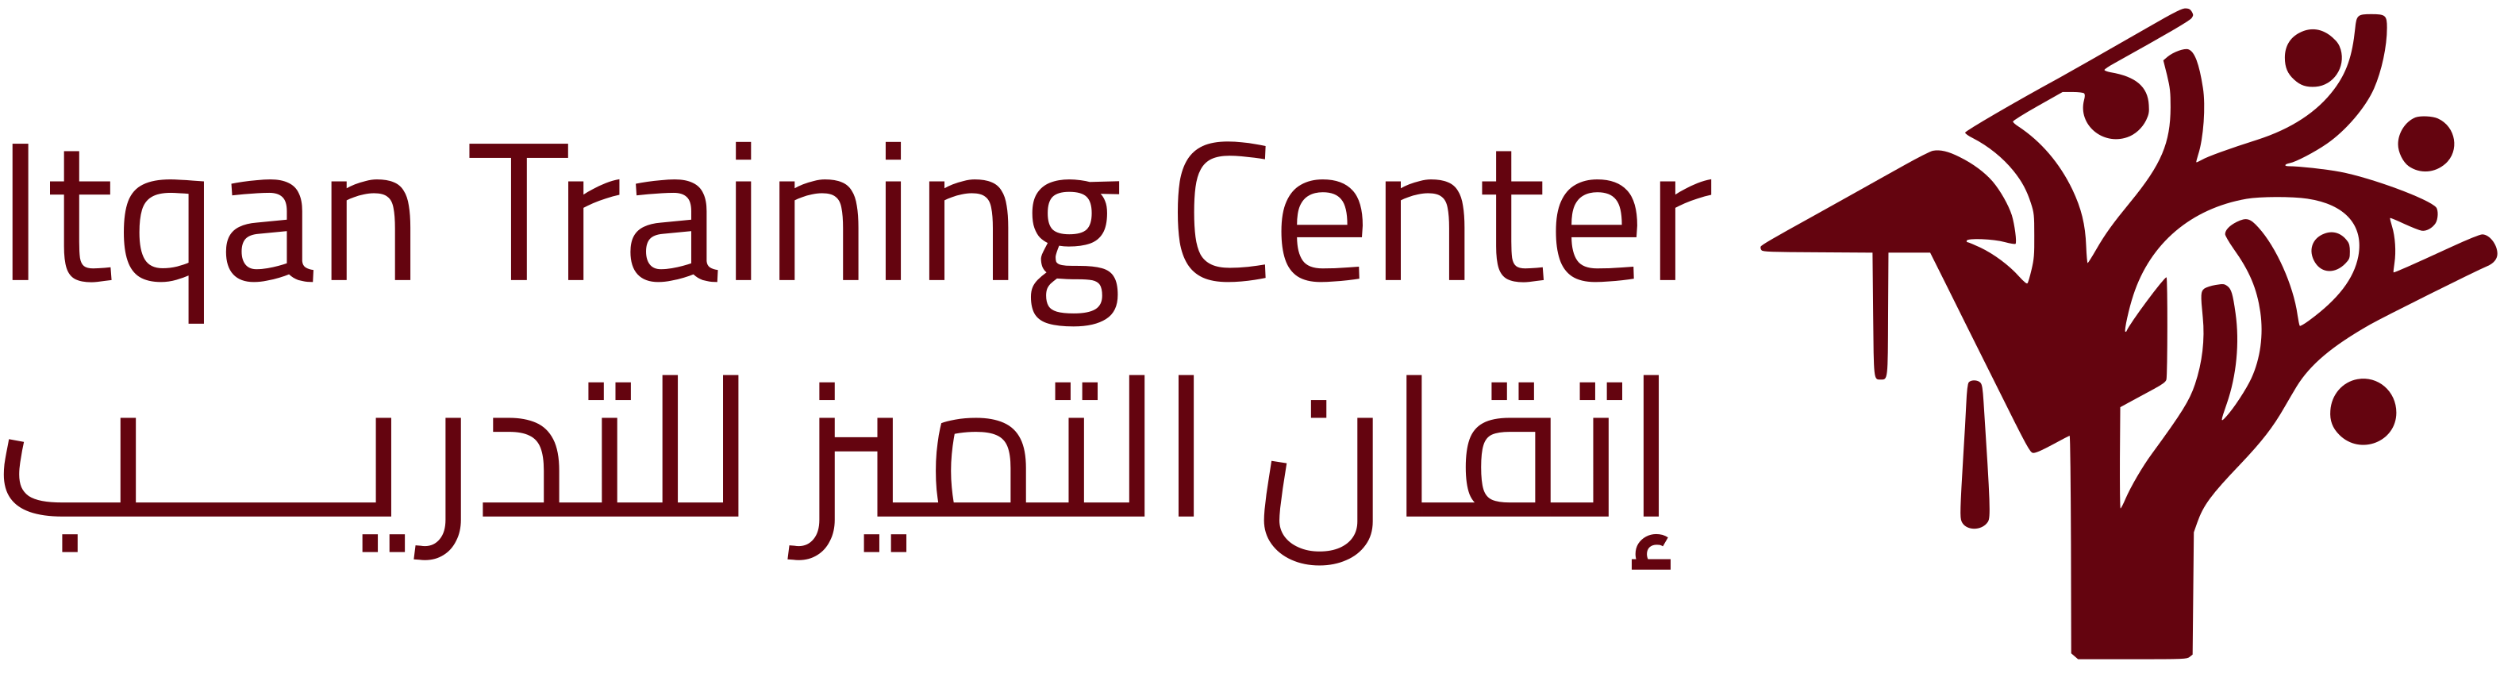 <svg width="3150" height="850" xmlns="http://www.w3.org/2000/svg"><defs><mask id="overlay_mask">
  <defs id="defs13"/>
  <sodipodi:namedview id="namedview13" pagecolor="#ffffff" bordercolor="#000000" borderopacity="0.25" xmlns:inkscape="http://www.inkscape.org/namespaces/inkscape" inkscape:showpageshadow="2" inkscape:pageopacity="0.0" inkscape:pagecheckerboard="0" inkscape:deskcolor="#d1d1d1" xmlns:sodipodi="http://sodipodi.sourceforge.net/DTD/sodipodi-0.dtd"/>
  <g fill="white" id="g13">
    <g transform="translate(2.2737367544323206e-13, 10.526) scale(16.579)" id="g12">
      <g transform="translate(133.8, 0) scale(0.14 0.14) rotate(0)" fill="#ffffff" id="g9">
        <svg width="400" height="354" viewBox="0 0 400 354" version="1.1" id="svg8">
          <defs id="defs1"/>
          <g id="g8">
            <g id="g7">
              <g id="g1">
                <path style="stroke: none; stroke-width: 1; stroke-dasharray: none; stroke-linecap: butt; stroke-dashoffset: 0; stroke-linejoin: miter; stroke-miterlimit: 4;  fill-rule: nonzero; opacity: 1" d="M 209.925,10.526 C 187.223,23.575 167.25,34.893 162.323,37.622 C 138.223,50.738 111.06,66.583 111.06,67.448 C 111.06,67.981 112.924,69.312 115.254,70.444 C 123.576,74.705 131.565,81.096 137.357,88.287 C 141.951,94.012 144.481,98.739 146.744,105.663 C 148.475,110.989 148.608,112.121 148.608,123.306 C 148.675,133.692 148.475,136.155 147.077,141.947 C 146.212,145.609 145.28,148.871 144.88,149.27 C 144.481,149.67 142.883,148.338 140.286,145.476 C 134.96,139.484 126.705,133.359 119.315,129.83 C 115.986,128.299 112.857,126.967 112.458,126.967 C 111.992,126.967 111.725,126.568 111.925,126.102 C 112.391,124.637 126.439,125.17 132.63,126.901 C 135.56,127.7 138.156,128.099 138.422,127.833 C 139.221,127.034 137.956,117.314 136.425,112.321 C 134.694,106.861 130.167,98.872 126.039,94.012 C 121.778,89.086 115.387,84.292 108.064,80.697 C 101.872,77.568 97.478,76.569 93.55,77.302 C 92.352,77.501 85.494,80.963 78.371,84.958 C 71.247,88.886 59.33,95.61 51.807,99.804 C 44.284,103.999 33.698,109.924 28.172,112.986 C 6.468,124.97 0.41,128.499 0.077,129.364 C -0.123,129.897 0.077,130.762 0.543,131.295 C 1.209,132.16 5.803,132.293 31.102,132.427 L 60.795,132.626 L 61.127,165.981 C 61.46,202.065 61.394,201.533 65.122,201.533 C 69.183,201.533 69.117,202.398 69.25,165.848 L 69.449,132.626 L 80.767,132.626 L 92.085,132.626 L 100.74,149.936 C 105.467,159.457 117.584,183.89 127.77,204.196 C 144.814,238.482 146.278,241.145 147.943,241.345 C 149.208,241.478 152.47,240.08 158.528,236.818 C 163.322,234.222 167.516,232.025 167.782,231.958 C 168.115,231.891 168.382,258.455 168.515,290.944 L 168.648,350.131 L 170.512,351.728 L 172.376,353.326 L 201.869,353.326 C 229.965,353.326 231.496,353.26 232.96,352.061 L 234.558,350.796 L 234.891,317.575 L 235.224,284.42 L 237.088,279.094 C 240.417,269.707 244.611,264.048 260.323,247.603 C 272.107,235.22 278.232,227.364 284.424,216.512 C 286.954,212.118 289.95,207.058 291.081,205.194 C 298.471,193.277 310.189,183.424 330.894,171.64 C 338.151,167.512 388.216,142.546 394.474,139.95 C 398.003,138.485 400.0,136.022 400.0,133.226 C 400.0,128.232 395.739,122.707 391.811,122.707 C 390.48,122.707 383.955,125.37 374.701,129.63 C 352.864,139.683 343.876,143.611 343.61,143.345 C 343.477,143.212 343.743,140.882 344.143,138.219 C 345.075,132.027 344.542,123.905 342.811,118.312 C 342.079,115.982 341.613,113.918 341.746,113.785 C 341.879,113.652 345.341,115.05 349.402,116.981 C 353.53,118.845 357.791,120.576 358.923,120.709 C 361.386,121.109 364.715,119.311 366.446,116.648 C 367.844,114.451 368.043,109.591 366.779,108.06 C 363.05,103.599 331.626,91.948 314.649,88.753 C 306.927,87.288 292.413,85.69 286.754,85.69 C 284.024,85.69 284.357,84.625 287.22,84.026 C 290.416,83.493 300.868,78.034 307.326,73.573 C 317.712,66.45 328.497,53.8 333.024,43.547 C 337.219,33.961 340.081,20.645 340.081,10.526 C 340.081,3.802 339.283,3.136 331.56,3.136 C 324.103,3.136 323.504,3.668 322.772,10.925 C 321.24,25.971 318.111,34.959 311.254,44.08 C 302.133,56.264 288.019,65.451 269.511,71.376 C 254.598,76.103 242.481,80.497 239.685,82.162 C 238.087,83.027 236.689,83.693 236.556,83.56 C 236.422,83.427 236.888,81.629 237.554,79.499 C 240.484,70.644 241.749,52.935 240.151,43.081 C 238.087,29.833 235.624,23.375 232.228,22.243 C 230.098,21.511 224.106,23.641 220.91,26.304 L 218.647,28.235 L 220.644,36.158 C 222.308,43.148 222.575,45.212 222.575,53.734 C 222.508,73.107 217.581,84.625 200.871,104.997 C 191.084,116.914 187.023,122.573 182.229,130.895 C 179.899,134.957 177.769,138.285 177.569,138.285 C 177.369,138.285 176.97,134.158 176.77,129.098 C 176.304,117.181 174.174,108.659 169.314,98.406 C 162.39,84.026 152.27,72.175 139.887,64.053 C 138.289,63.054 137.024,61.856 137.024,61.456 C 137.024,60.99 143.083,57.196 150.539,53.001 L 163.988,45.412 L 169.447,45.412 C 172.509,45.412 175.239,45.744 175.638,46.144 C 176.171,46.677 176.171,47.742 175.572,50.005 C 172.31,63.121 185.691,74.572 199.073,69.978 C 203.268,68.58 207.195,65.052 209.326,60.724 C 210.791,57.595 211.057,56.397 210.791,52.469 C 210.258,42.549 203.8,37.023 189.952,34.693 C 188.155,34.36 186.623,33.761 186.69,33.428 C 186.69,33.028 189.087,31.431 192.016,29.833 C 221.776,13.255 233.227,6.598 234.092,5.2 C 235.024,3.802 235.024,3.469 234.159,1.871 C 233.426,0.606 232.561,0.073 230.897,0.007 C 228.966,-0.126 225.304,1.671 209.925,10.526 M 296.874,103.333 C 317.512,106.395 327.632,117.913 324.503,134.557 C 322.172,146.674 313.651,157.792 297.872,169.376 C 295.276,171.307 292.946,172.639 292.746,172.372 C 292.48,172.106 291.947,169.376 291.481,166.314 C 289.284,150.469 279.897,129.497 270.31,118.978 C 265.782,113.918 263.719,113.386 258.526,115.916 C 254.531,117.913 252.201,120.376 252.201,122.573 C 252.201,123.372 254.265,126.901 256.728,130.429 C 265.45,142.613 269.444,152.067 271.308,164.849 C 273.106,177.299 271.308,190.215 266.448,200.8 C 263.785,206.592 256.861,217.178 252.867,221.506 C 249.604,225.101 249.604,224.635 253.133,214.515 C 258.393,199.402 260.124,181.427 257.86,165.582 C 256.395,155.063 255.596,152.333 253.399,150.735 C 251.735,149.537 251.202,149.47 247.075,150.136 C 244.611,150.535 241.815,151.467 240.883,152.133 C 238.952,153.664 238.819,155.196 240.084,167.779 C 241.282,179.696 239.818,192.279 235.823,204.129 C 232.894,212.851 228.7,219.575 212.322,241.944 C 207.329,248.735 200.937,259.72 198.208,266.045 C 196.943,268.974 195.744,271.438 195.412,271.438 C 195.145,271.438 195.012,259.054 195.079,244.008 L 195.278,216.512 L 201.27,213.25 C 204.599,211.453 210.125,208.457 213.587,206.592 C 218.247,204.063 219.978,202.798 220.311,201.533 C 220.977,199.136 221.043,146.408 220.378,146.008 C 219.379,145.409 200.072,171.44 198.74,175.102 C 198.607,175.501 198.274,175.701 198.008,175.501 C 197.342,174.902 200.005,162.719 202.402,155.595 C 211.59,127.5 233.759,108.659 263.852,103.399 C 270.975,102.134 288.818,102.068 296.874,103.333" class="c1" id="i1"/>
              </g>
              <g id="g2">
                <path style="stroke: none; stroke-width: 1; stroke-dasharray: none; stroke-linecap: butt; stroke-dashoffset: 0; stroke-linejoin: miter; stroke-miterlimit: 4;  fill-rule: nonzero; opacity: 1" d="M 306.082,122.284 C 299.358,124.747 297.095,131.538 300.956,137.863 C 304.684,143.988 312.074,144.188 317.6,138.395 C 319.73,136.132 319.93,135.599 319.93,132.004 C 319.93,129.075 319.597,127.61 318.532,126.279 C 315.336,121.951 310.809,120.486 306.082,122.284" class="c1" id="i2"/>
              </g>
              <g id="g3">
                <path style="stroke: none; stroke-width: 1; stroke-dasharray: none; stroke-linecap: butt; stroke-dashoffset: 0; stroke-linejoin: miter; stroke-miterlimit: 4;  fill-rule: nonzero; opacity: 1" d="M 292.54,13.273 C 287.347,15.936 284.617,20.663 284.617,26.721 C 284.617,32.047 286.082,35.509 289.744,38.772 C 293.139,41.901 296.401,42.899 301.328,42.566 C 311.048,41.834 317.706,31.981 314.976,22.394 C 314.11,19.664 313.178,18.199 310.649,15.936 C 305.123,10.943 298.731,10.011 292.54,13.273" class="c1" id="i3"/>
              </g>
              <g id="g4">
                <path style="stroke: none; stroke-width: 1; stroke-dasharray: none; stroke-linecap: butt; stroke-dashoffset: 0; stroke-linejoin: miter; stroke-miterlimit: 4;  fill-rule: nonzero; opacity: 1" d="M 355.526,59.194 C 350.067,61.391 346.072,67.583 346.072,73.774 C 346.072,78.102 348.735,83.494 351.864,85.691 C 357.989,89.952 366.045,89.42 371.771,84.36 C 379.693,77.369 377.563,64.254 367.71,59.793 C 364.847,58.462 358.189,58.195 355.526,59.194" class="c1" id="i4"/>
              </g>
              <g id="g5">
                <path style="stroke: none; stroke-width: 1; stroke-dasharray: none; stroke-linecap: butt; stroke-dashoffset: 0; stroke-linejoin: miter; stroke-miterlimit: 4;  fill-rule: nonzero; opacity: 1" d="M 324.047,201.299 C 315.858,202.764 309.866,209.755 309.333,218.409 C 308.934,223.802 310.465,227.797 314.193,231.525 C 325.578,242.909 345.151,235.32 345.151,219.475 C 345.151,207.824 335.165,199.302 324.047,201.299" class="c1" id="i5"/>
              </g>
              <g id="g6">
                <path style="stroke: none; stroke-width: 1; stroke-dasharray: none; stroke-linecap: butt; stroke-dashoffset: 0; stroke-linejoin: miter; stroke-miterlimit: 4;  fill-rule: nonzero; opacity: 1" d="M 113.042,202.988 C 112.443,203.72 111.977,207.515 111.644,214.839 C 111.378,220.697 110.712,232.881 110.113,241.868 C 108.315,272.161 108.182,276.222 109.114,278.485 C 111.244,283.678 120.099,283.878 123.428,278.752 C 124.959,276.355 124.759,269.964 121.098,213.707 C 120.632,206.45 120.299,204.186 119.367,203.188 C 117.969,201.656 114.307,201.523 113.042,202.988" class="c1" id="i6"/>
              </g>
            </g>
          </g>
        </svg>
      </g>
      <g transform="translate(-0.31, 38.62) rotate(0)" id="g10">
        <path d="m 1252.2,0 v -107.55 h 11.55 V 0 Z m -1.2,40.35 q -2.4,-3 -3.75,-5.85 -1.2,-2.85 -1.2,-6 0,-4.35 2.1,-7.8 2.25,-3.45 5.85,-5.4 3.6,-1.95 7.8,-1.95 2.4,0 4.8,0.6 2.4,0.75 4.2,1.95 l -3.9,6.75 q -1.2,-0.75 -2.4,-1.05 -1.05,-0.15 -2.25,-0.15 -3.45,0 -5.55,1.95 -1.95,1.95 -1.95,5.1 0,1.95 0.75,3.75 0.9,1.8 2.55,3.9 z m -7.8,0 V 32.4 h 29.55 v 7.95 z M 1197.749,0 v -10.65 h 21.6 l -5.4,4.35 V -75 h 11.7 V 0 Z m 0,0 q -0.9,0 -1.5,-0.3 -0.6,-0.45 -0.9,-1.05 -0.3,-0.75 -0.45,-1.8 -0.15,-1.05 -0.15,-2.25 0,-1.65 0.3,-2.7 0.15,-1.2 0.9,-1.8 0.6,-0.75 1.8,-0.75 z m 6,-88.5 V -102 h 11.7 v 13.5 z m 20.55,0 V -102 h 11.7 v 13.5 z m -42.75,88.5 v -10.65 h 16.2 V 0 Z m -79.65,0 q -0.9,0 -1.5,-0.3 -0.6,-0.45 -0.9,-1.05 -0.3,-0.75 -0.45,-1.8 -0.15,-1.05 -0.15,-2.25 0,-1.65 0.3,-2.7 0.15,-1.2 0.9,-1.8 0.6,-0.75 1.8,-0.75 z m 0,0 v -10.65 h 75.75 l -7.8,6.75 v -65.55 l 6.15,5.1 h -25.5 q -8.7,0 -13.5,2.1 -4.65,2.1 -6.45,7.95 -1.8,5.7 -1.8,16.8 0,11.1 1.8,16.95 1.8,5.7 6.45,7.8 4.8,2.1 13.5,2.1 V -3 q -13.05,0 -20.4,-3.15 -7.2,-3.3 -10.2,-10.8 -2.85,-7.65 -2.85,-20.55 0,-12.9 2.85,-21.15 3,-8.4 10.2,-12.3 7.35,-4.05 20.4,-4.05 h 31.05 V 0 Z m 95.85,0 v -10.65 q 0.9,0 1.5,0.45 0.6,0.3 0.9,1.05 0.3,0.6 0.45,1.65 0.15,0.9 0.15,2.1 0,1.2 -0.15,2.25 -0.15,1.05 -0.45,1.8 -0.3,0.6 -0.9,1.05 -0.6,0.3 -1.5,0.3 z m -61.05,-88.5 V -102 h 11.7 v 13.5 z m 20.55,0 V -102 h 11.7 v 13.5 z m -73.65,88.5 v -10.65 h 18.3 V 0 Z m -11.55,0 v -107.55 h 11.55 V 0 Z m 29.85,0 v -10.65 q 0.9,0 1.5,0.45 0.6,0.3 0.9,1.05 0.3,0.6 0.45,1.65 0.15,0.9 0.15,2.1 0,1.2 -0.15,2.25 -0.15,1.05 -0.45,1.8 -0.3,0.6 -0.9,1.05 -0.6,0.3 -1.5,0.3 z m -96,37.2 q -11.85,0 -21.45,-4.35 -9.6,-4.35 -15.15,-12.15 -5.55,-7.8 -5.55,-17.85 0,-3.15 0.45,-8.25 0.6,-5.25 1.35,-11.55 0.9,-6.45 1.95,-12.9 1.05,-6.6 1.95,-12.45 l 11.55,1.8 q -1.65,10.35 -3,19.2 -1.2,8.7 -1.95,15 -0.6,6.15 -0.6,9.15 0,6.9 3.75,12.15 3.9,5.4 10.8,8.4 6.9,3.15 15.9,3.15 9,0 15.45,-2.85 6.45,-2.85 9.9,-7.95 3.45,-5.1 3.45,-12 V -75 h 11.7 V 3.75 q 0,10.5 -5.55,18 -5.4,7.5 -14.55,11.4 -9.15,4.05 -20.4,4.05 z M 999.45,-75 v -13.5 h 11.7 V -75 Z M 898.8,0 v -107.55 h 11.55 V 0 Z m -37.5,0 v -107.55 h 11.7 V 0 Z m -18.15,0 v -10.65 h 18.15 V 0 Z m 0,0 q -0.9,0 -1.5,-0.3 -0.6,-0.45 -0.9,-1.05 -0.3,-0.75 -0.45,-1.8 -0.15,-1.05 -0.15,-2.25 0,-1.65 0.3,-2.7 0.15,-1.2 0.9,-1.8 0.6,-0.75 1.8,-0.75 z m -16.2,0 v -10.65 h 16.2 V 0 Z m 16.2,0 v -10.65 q 0.9,0 1.5,0.45 0.6,0.3 0.9,1.05 0.3,0.6 0.45,1.65 0.15,0.9 0.15,2.1 0,1.2 -0.15,2.25 -0.15,1.05 -0.45,1.8 -0.3,0.6 -0.9,1.05 -0.6,0.3 -1.5,0.3 z m -44.1,0 q -0.9,0 -1.5,-0.3 -0.6,-0.45 -0.9,-1.05 -0.3,-0.75 -0.45,-1.8 -0.15,-1.05 -0.15,-2.25 0,-1.65 0.3,-2.7 0.15,-1.2 0.9,-1.8 0.6,-0.75 1.8,-0.75 z m 0,0 v -10.65 h 21.6 l -5.4,4.35 V -75 h 11.7 V 0 Z m 6,-88.5 V -102 h 11.7 v 13.5 z m 20.55,0 V -102 h 11.7 v 13.5 z M 782.85,0 v -10.65 h 16.2 V 0 Z m -85.05,0 q -0.9,0 -1.5,-0.3 -0.6,-0.45 -0.9,-1.05 -0.3,-0.75 -0.45,-1.8 -0.15,-1.05 -0.15,-2.25 0,-1.65 0.3,-2.7 0.15,-1.2 0.9,-1.8 0.6,-0.75 1.8,-0.75 z m 0,0 v -10.65 h 82.05 l -8.7,6.15 v -32.25 q 0,-10.5 -2.4,-16.5 -2.4,-6 -8.25,-8.55 -5.7,-2.55 -15.6,-2.55 -6.3,0 -12.6,0.9 -6.15,0.9 -9.6,2.4 l 7.05,-7.2 q -0.9,3.6 -1.8,9.15 -0.9,5.4 -1.5,11.7 -0.6,6.3 -0.6,12.6 0,6.45 0.6,12.6 0.6,6.15 1.35,10.65 0.75,4.5 1.2,6.3 l -11.1,3.15 q -0.6,-1.95 -1.5,-6.75 -0.75,-4.8 -1.5,-11.55 -0.6,-6.75 -0.6,-14.4 0,-7.35 0.6,-14.25 0.75,-7.05 1.65,-12.75 1.05,-5.7 1.95,-9.15 3.3,-1.35 10.5,-2.7 7.2,-1.35 15.9,-1.35 12.6,0 21,3.75 8.55,3.75 12.75,12.15 4.2,8.25 4.2,22.35 V 0 Z m 101.25,0 v -10.65 q 0.9,0 1.5,0.45 0.6,0.3 0.9,1.05 0.3,0.6 0.45,1.65 0.15,0.9 0.15,2.1 0,1.2 -0.15,2.25 -0.15,1.05 -0.45,1.8 -0.3,0.6 -0.9,1.05 -0.6,0.3 -1.5,0.3 z M 669.9,0 v -75 h 11.7 v 68.7 l -5.4,-4.35 h 21.6 V 0 Z m -32.4,-49.5 v -10.8 h 32.4 v 10.8 z m -27.45,82.65 q -1.95,0 -4.05,-0.3 -2.25,-0.15 -4.35,-0.3 l 1.35,-10.65 q 2.1,0.15 3.9,0.3 1.8,0.3 3.15,0.3 7.05,0 11.4,-5.4 4.35,-5.25 4.35,-14.7 V -75 h 11.7 V 2.4 q 0,9.15 -3.6,16.05 -3.45,7.05 -9.6,10.8 -6.15,3.9 -14.25,3.9 z M 697.8,0 v -10.65 q 0.9,0 1.5,0.45 0.6,0.3 0.9,1.05 0.3,0.6 0.45,1.65 0.15,0.9 0.15,2.1 0,1.2 -0.15,2.25 -0.15,1.05 -0.45,1.8 -0.3,0.6 -0.9,1.05 -0.6,0.3 -1.5,0.3 z m -72,-88.5 V -102 h 11.7 v 13.5 z m 33.9,115.5 V 13.5 h 11.7 V 27 Z m 20.55,0 V 13.5 h 11.7 V 27 Z M 552.6,0 v -107.55 h 11.7 V 0 Z m -18.15,0 v -10.65 h 18.15 V 0 Z m 0,0 q -0.9,0 -1.5,-0.3 -0.6,-0.45 -0.9,-1.05 -0.3,-0.75 -0.45,-1.8 -0.15,-1.05 -0.15,-2.25 0,-1.65 0.3,-2.7 0.15,-1.2 0.9,-1.8 0.6,-0.75 1.8,-0.75 z m -16.2,0 v -10.65 h 16.2 V 0 Z m -29.85,0 q -0.9,0 -1.5,-0.3 -0.6,-0.45 -0.9,-1.05 -0.3,-0.75 -0.45,-1.8 -0.15,-1.05 -0.15,-2.25 0,-1.65 0.3,-2.7 0.15,-1.2 0.9,-1.8 0.6,-0.75 1.8,-0.75 z m 18.15,0 v -107.55 h 11.7 V 0 Z m -18.15,0 v -10.65 h 18.15 V 0 Z m 46.05,0 v -10.65 q 0.9,0 1.5,0.45 0.6,0.3 0.9,1.05 0.3,0.6 0.45,1.65 0.15,0.9 0.15,2.1 0,1.2 -0.15,2.25 -0.15,1.05 -0.45,1.8 -0.3,0.6 -0.9,1.05 -0.6,0.3 -1.5,0.3 z m -62.25,0 v -10.65 h 16.2 V 0 Z m 16.2,0 v -10.65 q 0.9,0 1.5,0.45 0.6,0.3 0.9,1.05 0.3,0.6 0.45,1.65 0.15,0.9 0.15,2.1 0,1.2 -0.15,2.25 -0.15,1.05 -0.45,1.8 -0.3,0.6 -0.9,1.05 -0.6,0.3 -1.5,0.3 z m -44.1,0 q -0.9,0 -1.5,-0.3 -0.6,-0.45 -0.9,-1.05 -0.3,-0.75 -0.45,-1.8 -0.15,-1.05 -0.15,-2.25 0,-1.65 0.3,-2.7 0.15,-1.2 0.9,-1.8 0.6,-0.75 1.8,-0.75 z m 0,0 v -10.65 h 21.6 l -5.4,4.35 V -75 h 11.7 V 0 Z m 6,-88.5 V -102 h 11.7 v 13.5 z m 20.55,0 V -102 h 11.7 v 13.5 z M 428.1,0 v -10.65 h 16.2 V 0 Z m -58.05,0 v -10.65 h 55.95 l -9.6,8.55 v -32.7 q 0,-11.1 -2.55,-17.55 -2.55,-6.45 -8.4,-9.15 -5.7,-2.85 -15.45,-2.85 h -12.15 V -75 h 12.15 q 12,0 20.55,3.75 8.55,3.75 13.05,12.6 4.5,8.7 4.5,23.85 V 0 Z m 74.25,0 v -10.65 q 0.9,0 1.5,0.45 0.6,0.3 0.9,1.05 0.3,0.6 0.45,1.65 0.15,0.9 0.15,2.1 0,1.2 -0.15,2.25 -0.15,1.05 -0.45,1.8 -0.3,0.6 -0.9,1.05 -0.6,0.3 -1.5,0.3 z M 325.95,33.15 q -1.95,0 -4.05,-0.3 -2.25,-0.15 -4.35,-0.3 l 1.35,-10.65 q 2.1,0.15 3.9,0.3 1.8,0.3 3.15,0.3 7.05,0 11.4,-5.4 4.35,-5.25 4.35,-14.7 V -75 h 11.7 V 2.4 q 0,9.15 -3.6,16.05 -3.45,7.05 -9.6,10.8 -6.15,3.9 -14.25,3.9 z M 272.55,0 v -10.65 h 21.6 l -5.4,4.35 V -75 h 11.7 V 0 Z m 0,0 q -0.9,0 -1.5,-0.3 -0.6,-0.45 -0.9,-1.05 -0.3,-0.75 -0.45,-1.8 -0.15,-1.05 -0.15,-2.25 0,-1.65 0.3,-2.7 0.15,-1.2 0.9,-1.8 0.6,-0.75 1.8,-0.75 z m 6,27 V 13.5 h 11.7 V 27 Z m 20.55,0 V 13.5 h 11.7 V 27 Z m -64.05,-27 v -10.65 h 37.5 V 0 Z m 37.5,0 v -10.65 q 0.9,0 1.5,0.45 0.6,0.3 0.9,1.05 0.3,0.6 0.45,1.65 0.15,0.9 0.15,2.1 0,1.2 -0.15,2.25 -0.15,1.05 -0.45,1.8 -0.3,0.6 -0.9,1.05 -0.6,0.3 -1.5,0.3 z m -37.5,0 q -0.9,0 -1.5,-0.3 -0.6,-0.45 -0.9,-1.05 -0.3,-0.75 -0.45,-1.8 -0.15,-1.05 -0.15,-2.25 0,-1.65 0.3,-2.7 0.15,-1.2 0.9,-1.8 0.6,-0.75 1.8,-0.75 z m -37.5,0 v -10.65 h 37.5 V 0 Z m 37.5,0 v -10.65 q 0.9,0 1.5,0.45 0.6,0.3 0.9,1.05 0.3,0.6 0.45,1.65 0.15,0.9 0.15,2.1 0,1.2 -0.15,2.25 -0.15,1.05 -0.45,1.8 -0.3,0.6 -0.9,1.05 -0.6,0.3 -1.5,0.3 z m -37.5,0 q -0.9,0 -1.5,-0.3 -0.6,-0.45 -0.9,-1.05 -0.3,-0.75 -0.45,-1.8 -0.15,-1.05 -0.15,-2.25 0,-1.65 0.3,-2.7 0.15,-1.2 0.9,-1.8 0.6,-0.75 1.8,-0.75 z m -37.5,0 v -10.65 h 37.5 V 0 Z m 37.5,0 v -10.65 q 0.9,0 1.5,0.45 0.6,0.3 0.9,1.05 0.3,0.6 0.45,1.65 0.15,0.9 0.15,2.1 0,1.2 -0.15,2.25 -0.15,1.05 -0.45,1.8 -0.3,0.6 -0.9,1.05 -0.6,0.3 -1.5,0.3 z m -37.5,0 q -0.9,0 -1.5,-0.3 -0.6,-0.45 -0.9,-1.05 -0.3,-0.75 -0.45,-1.8 -0.15,-1.05 -0.15,-2.25 0,-1.65 0.3,-2.7 0.15,-1.2 0.9,-1.8 0.6,-0.75 1.8,-0.75 z m -37.5,0 v -10.65 h 37.5 V 0 Z m 37.5,0 v -10.65 q 0.9,0 1.5,0.45 0.6,0.3 0.9,1.05 0.3,0.6 0.45,1.65 0.15,0.9 0.15,2.1 0,1.2 -0.15,2.25 -0.15,1.05 -0.45,1.8 -0.3,0.6 -0.9,1.05 -0.6,0.3 -1.5,0.3 z m -37.5,0 q -0.9,0 -1.5,-0.3 -0.6,-0.45 -0.9,-1.05 -0.3,-0.75 -0.45,-1.8 -0.15,-1.05 -0.15,-2.25 0,-1.65 0.3,-2.7 0.15,-1.2 0.9,-1.8 0.6,-0.75 1.8,-0.75 z M 106.35,0 v -10.65 h 16.2 V 0 Z M 50.55,0 q -14.85,0 -24.75,-3.45 -9.9,-3.45 -14.85,-10.5 -4.95,-7.05 -4.95,-18 0,-3.6 0.45,-7.8 0.6,-4.2 1.35,-8.1 0.75,-4.05 1.35,-6.9 0.6,-3 0.75,-4.05 l 11.4,2.1 q -0.45,2.4 -1.35,6.6 -0.75,4.2 -1.5,9 -0.75,4.8 -0.75,9.15 0,5.55 1.65,9.6 1.8,4.05 5.55,6.75 3.9,2.55 10.2,3.75 6.3,1.2 15.45,1.2 h 44.1 V -75 H 106.35 V 0 Z M 122.55,0 v -10.65 q 0.9,0 1.5,0.45 0.6,0.3 0.9,1.05 0.3,0.6 0.45,1.65 0.15,0.9 0.15,2.1 0,1.2 -0.15,2.25 -0.15,1.05 -0.45,1.8 -0.3,0.6 -0.9,1.05 -0.6,0.3 -1.5,0.3 z M 50.4,27 V 13.5 h 11.7 V 27 Z" id="text9" style="font-size:150px;font-family:f16226" transform="scale(0.1)" aria-label="إتقان التميز للتدريــــب"/>
      </g>
      <g transform="translate(-0.31, 20.65) rotate(0)" id="g11">
        <path d="m 12.6,0 v -103.65 h 12 V 0 Z m 60,1.65 q -7.8,0 -12.45,-2.4 -4.5,-2.4 -6.45,-8.25 -1.95,-6 -1.95,-16.8 v -39.15 h -10.65 V -75 h 10.65 v -22.95 h 11.55 V -75 h 23.55 v 10.05 h -23.55 v 35.7 q 0,7.95 0.6,12.45 0.75,4.35 3,6.15 2.25,1.8 7.05,1.8 1.5,0 3.9,-0.15 2.4,-0.15 4.8,-0.3 2.55,-0.3 4.5,-0.45 l 0.75,9.75 q -2.1,0.3 -4.95,0.6 -2.85,0.45 -5.7,0.75 -2.7,0.3 -4.65,0.3 z m 73.8,31.5 v -36.6 q -3.3,1.5 -9.3,3.3 -5.85,1.65 -11.55,1.65 -10.2,0 -16.5,-3.9 -6.15,-3.9 -9,-12.3 -2.85,-8.4 -2.85,-21.6 0,-14.85 3.3,-23.7 3.45,-8.85 11.25,-12.6 7.8,-3.9 21,-3.9 2.85,0 7.35,0.3 4.5,0.15 9.3,0.6 4.95,0.3 8.7,0.6 V 33.15 Z M 126.75,-9 q 5.7,0 11.1,-1.35 5.55,-1.5 8.55,-2.85 v -52.35 q -2.85,-0.3 -6.9,-0.45 -4.05,-0.3 -6.6,-0.3 -9.6,0 -14.85,3.3 -5.1,3.15 -7.05,9.75 -1.95,6.6 -1.95,16.95 0,13.8 4.05,20.55 4.05,6.75 13.65,6.75 z m 69.3,10.5 q -10.35,0 -15.75,-5.85 -5.4,-5.85 -5.4,-17.1 0,-7.35 2.55,-12 2.55,-4.65 7.65,-7.05 5.25,-2.55 12.9,-3.15 l 23.1,-2.25 v -6.45 q 0,-7.65 -3.45,-10.8 -3.3,-3.15 -9.9,-3.15 -3.75,0 -9,0.3 -5.1,0.3 -10.2,0.75 -5.1,0.45 -9,0.9 l -0.6,-8.85 q 3.6,-0.75 8.7,-1.5 5.1,-0.75 10.65,-1.2 5.55,-0.6 10.2,-0.6 8.55,0 13.95,2.7 5.4,2.55 7.8,7.95 2.55,5.25 2.55,13.5 v 37.95 q 0.3,3.3 2.55,4.8 2.4,1.5 6,1.95 l -0.45,9.15 q -2.1,0 -4.05,-0.15 -1.95,-0.15 -3.75,-0.6 -1.65,-0.3 -3.3,-0.75 -1.95,-0.75 -3.75,-1.8 -1.65,-1.05 -3.3,-2.55 -2.85,1.2 -7.35,2.55 -4.35,1.35 -9.45,2.25 -4.95,1.05 -9.9,1.05 z m 1.95,-9.75 q 4.05,0 8.4,-0.75 4.35,-0.75 8.25,-1.8 3.9,-1.05 6.45,-1.95 V -37.2 l -21.75,2.1 q -6.75,0.6 -9.75,3.9 -2.85,3.3 -2.85,9.45 0,6.3 2.85,9.9 2.85,3.6 8.4,3.6 z M 255,0 v -75 h 11.55 v 5.25 q 2.55,-1.5 6.3,-3 3.9,-1.5 8.25,-2.55 4.35,-1.2 8.4,-1.2 7.8,0 12.75,2.1 4.95,1.95 7.65,6.45 2.85,4.35 3.9,11.4 1.2,6.9 1.2,16.8 V 0 h -11.7 v -39.3 q 0,-9.75 -1.2,-15.6 -1.05,-5.85 -4.5,-8.4 -3.3,-2.7 -10.2,-2.7 -3.75,0 -7.8,0.9 -3.9,0.75 -7.35,2.1 -3.45,1.2 -5.7,2.4 V 0 Z m 136.5,0 v -92.85 h -31.65 v -10.8 h 75 v 10.8 h -31.35 V 0 Z m 43.5,0 v -75 h 11.55 v 10.05 q 2.85,-1.95 7.2,-4.2 4.35,-2.4 9.6,-4.5 5.25,-2.1 10.5,-3 v 11.85 q -5.1,1.05 -10.35,2.85 -5.25,1.65 -9.75,3.6 -4.35,1.95 -7.2,3.45 V 0 Z m 68.4,1.5 q -10.35,0 -15.75,-5.85 -5.4,-5.85 -5.4,-17.1 0,-7.35 2.55,-12 2.55,-4.65 7.65,-7.05 5.25,-2.55 12.9,-3.15 l 23.1,-2.25 v -6.45 q 0,-7.65 -3.45,-10.8 -3.3,-3.15 -9.9,-3.15 -3.75,0 -9,0.3 -5.1,0.3 -10.2,0.75 -5.1,0.45 -9,0.9 l -0.6,-8.85 q 3.6,-0.75 8.7,-1.5 5.1,-0.75 10.65,-1.2 5.55,-0.6 10.2,-0.6 8.55,0 13.95,2.7 5.4,2.55 7.8,7.95 2.55,5.25 2.55,13.5 v 37.95 q 0.3,3.3 2.55,4.8 2.4,1.5 6,1.95 l -0.45,9.15 q -2.1,0 -4.05,-0.15 -1.95,-0.15 -3.75,-0.6 -1.65,-0.3 -3.3,-0.75 -1.95,-0.75 -3.75,-1.8 -1.65,-1.05 -3.3,-2.55 -2.85,1.2 -7.35,2.55 -4.35,1.35 -9.45,2.25 -4.95,1.05 -9.9,1.05 z m 1.95,-9.75 q 4.05,0 8.4,-0.75 4.35,-0.75 8.25,-1.8 3.9,-1.05 6.45,-1.95 V -37.2 l -21.75,2.1 q -6.75,0.6 -9.75,3.9 -2.85,3.3 -2.85,9.45 0,6.3 2.85,9.9 2.85,3.6 8.4,3.6 z M 562.35,0 v -75 h 11.55 V 0 Z m 0,-91.5 V -105 h 11.55 v 13.5 z M 595.5,0 v -75 h 11.55 v 5.25 q 2.55,-1.5 6.3,-3 3.9,-1.5 8.25,-2.55 4.35,-1.2 8.4,-1.2 7.8,0 12.75,2.1 4.95,1.95 7.65,6.45 2.85,4.35 3.9,11.4 1.2,6.9 1.2,16.8 V 0 h -11.7 v -39.3 q 0,-9.75 -1.2,-15.6 -1.05,-5.85 -4.5,-8.4 -3.3,-2.7 -10.2,-2.7 -3.75,0 -7.8,0.9 -3.9,0.75 -7.35,2.1 -3.45,1.2 -5.7,2.4 V 0 Z m 80.7,0 v -75 h 11.55 V 0 Z m 0,-91.5 V -105 h 11.55 v 13.5 z M 709.351,0 v -75 h 11.55 v 5.25 q 2.55,-1.5 6.3,-3 3.9,-1.5 8.25,-2.55 4.35,-1.2 8.4,-1.2 7.8,0 12.75,2.1 4.95,1.95 7.65,6.45 2.85,4.35 3.9,11.4 1.2,6.9 1.2,16.8 V 0 h -11.7 v -39.3 q 0,-9.75 -1.2,-15.6 -1.05,-5.85 -4.5,-8.4 -3.3,-2.7 -10.2,-2.7 -3.75,0 -7.8,0.9 -3.9,0.75 -7.35,2.1 -3.45,1.2 -5.7,2.4 V 0 Z m 109.65,35.25 q -11.7,0 -18.9,-2.1 -7.05,-1.95 -10.35,-6.9 -3.15,-4.95 -3.15,-13.5 0,-4.35 1.35,-7.5 1.35,-3 3.9,-5.55 2.7,-2.7 6.6,-5.55 -1.95,-1.5 -3.15,-4.2 -1.05,-2.85 -1.05,-6.3 0,-1.05 0.75,-3.15 0.9,-2.1 2.1,-4.35 1.2,-2.4 2.25,-4.35 -3.15,-1.5 -5.85,-4.05 -2.55,-2.7 -4.2,-7.2 -1.65,-4.5 -1.65,-11.4 0,-9.3 3.45,-14.85 3.6,-5.7 9.9,-8.25 6.45,-2.55 14.7,-2.55 4.05,0 8.55,0.6 4.5,0.6 7.05,1.35 l 22.35,-0.6 v 9.9 l -14.1,-0.3 q 2.1,2.1 3.45,5.55 1.5,3.45 1.5,9.15 0,9.75 -3.3,15.3 -3.3,5.55 -9.75,7.8 -6.45,2.25 -16.2,2.25 -1.05,0 -3.6,-0.15 -2.4,-0.3 -3.6,-0.45 -0.9,2.1 -1.8,4.8 -0.9,2.7 -0.9,3.75 0,2.25 0.45,3.6 0.6,1.2 2.25,1.95 1.8,0.75 5.4,1.05 3.6,0.15 9.9,0.15 10.8,0 17.25,1.8 6.45,1.8 9.15,6.6 2.85,4.65 2.85,13.65 0,12.75 -8.85,18.3 -8.85,5.7 -24.75,5.7 z m 0.15,-9.9 q 11.1,0 16.35,-3.15 5.25,-3.15 5.25,-10.35 0,-5.55 -1.8,-8.25 -1.65,-2.55 -5.7,-3.45 -4.05,-0.75 -10.8,-0.75 -1.35,0 -3.75,0 -2.4,-0.15 -4.95,-0.15 -2.55,-0.15 -4.65,-0.3 -1.95,-0.15 -2.7,-0.15 -3,2.25 -4.95,4.05 -1.8,1.95 -2.55,3.9 -0.75,2.1 -0.75,4.95 0,4.95 1.8,7.95 1.8,3 6.3,4.35 4.65,1.35 12.9,1.35 z m -3.45,-60.15 q 9.3,0 13.2,-3.6 3.9,-3.75 3.9,-12.45 0,-8.7 -3.9,-12.45 -3.9,-3.75 -13.2,-3.75 -8.7,0 -12.6,3.75 -3.75,3.75 -3.75,12.45 0,8.7 3.75,12.45 3.9,3.6 12.6,3.6 z M 936.3,1.5 q -11.7,0 -19.2,-3.45 -7.35,-3.45 -11.55,-10.2 -4.2,-6.75 -5.85,-16.65 -1.5,-9.9 -1.5,-22.8 0,-13.2 1.5,-23.25 1.65,-10.05 5.85,-16.8 4.2,-6.75 11.55,-10.2 7.5,-3.45 19.2,-3.45 5.4,0 10.65,0.6 5.4,0.45 10.05,1.35 4.65,0.75 7.95,1.5 l -0.45,10.05 q -3.3,-0.6 -8.1,-1.2 -4.8,-0.6 -9.75,-1.05 -4.95,-0.45 -9,-0.45 -8.55,0 -13.95,2.55 -5.25,2.55 -8.1,7.95 -2.85,5.25 -3.9,13.35 -1.05,7.95 -1.05,19.05 0,10.8 1.05,18.9 1.05,7.95 3.75,13.2 2.85,5.1 8.25,7.65 5.4,2.55 14.1,2.55 6.3,0 13.8,-0.75 7.65,-0.9 12.9,-1.8 l 0.45,10.2 q -3.6,0.75 -8.4,1.5 -4.8,0.75 -10.05,1.2 -5.25,0.45 -10.2,0.45 z m 70.65,0 q -11.25,0 -17.85,-4.35 -6.45,-4.35 -9.3,-12.9 -2.85,-8.55 -2.85,-21.3 0,-14.25 3.9,-22.8 3.9,-8.7 10.95,-12.6 7.05,-4.05 16.65,-4.05 15,0 22.65,8.4 7.65,8.25 7.65,26.7 l -0.6,8.85 h -49.35 q 0.15,11.7 4.35,17.7 4.2,6 15.15,6 4.2,0 9.15,-0.15 5.1,-0.3 10.05,-0.6 4.95,-0.3 8.4,-0.6 l 0.3,9.15 q -3.6,0.6 -8.85,1.2 -5.1,0.6 -10.5,0.9 -5.4,0.45 -9.9,0.45 z m -18.15,-43.5 h 38.25 q 0,-13.8 -4.5,-19.2 -4.35,-5.55 -14.1,-5.55 -6.3,0 -10.65,2.55 -4.35,2.4 -6.75,7.8 -2.25,5.4 -2.25,14.4 z m 67.35,42 v -75 h 11.55 v 5.25 q 2.55,-1.5 6.3,-3 3.9,-1.5 8.25,-2.55 4.35,-1.2 8.4,-1.2 7.8,0 12.75,2.1 4.95,1.95 7.65,6.45 2.85,4.35 3.9,11.4 1.2,6.9 1.2,16.8 V 0 h -11.7 v -39.3 q 0,-9.75 -1.2,-15.6 -1.05,-5.85 -4.5,-8.4 -3.3,-2.7 -10.2,-2.7 -3.75,0 -7.8,0.9 -3.9,0.75 -7.35,2.1 -3.45,1.2 -5.7,2.4 V 0 Z m 104.85,1.65 q -7.8,0 -12.45,-2.4 -4.5,-2.4 -6.45,-8.25 -1.95,-6 -1.95,-16.8 v -39.15 h -10.65 V -75 h 10.65 v -22.95 h 11.55 V -75 h 23.55 v 10.05 h -23.55 v 35.7 q 0,7.95 0.6,12.45 0.75,4.35 3,6.15 2.25,1.8 7.05,1.8 1.5,0 3.9,-0.15 2.4,-0.15 4.8,-0.3 2.55,-0.3 4.5,-0.45 l 0.75,9.75 q -2.1,0.3 -4.95,0.6 -2.85,0.45 -5.7,0.75 -2.7,0.3 -4.65,0.3 z m 54.6,-0.15 q -11.25,0 -17.85,-4.35 -6.45,-4.35 -9.3,-12.9 -2.85,-8.55 -2.85,-21.3 0,-14.25 3.9,-22.8 3.9,-8.7 10.95,-12.6 7.05,-4.05 16.65,-4.05 15,0 22.65,8.4 7.65,8.25 7.65,26.7 l -0.6,8.85 h -49.35 q 0.15,11.7 4.35,17.7 4.2,6 15.15,6 4.2,0 9.15,-0.15 5.1,-0.3 10.05,-0.6 4.95,-0.3 8.4,-0.6 l 0.3,9.15 q -3.6,0.6 -8.85,1.2 -5.1,0.6 -10.5,0.9 -5.4,0.45 -9.9,0.45 z m -18.15,-43.5 h 38.25 q 0,-13.8 -4.5,-19.2 -4.35,-5.55 -14.1,-5.55 -6.3,0 -10.65,2.55 -4.35,2.4 -6.75,7.8 -2.25,5.4 -2.25,14.4 z m 67.35,42 v -75 h 11.55 v 10.05 q 2.85,-1.95 7.2,-4.2 4.35,-2.4 9.6,-4.5 5.25,-2.1 10.5,-3 v 11.85 q -5.1,1.05 -10.35,2.85 -5.25,1.65 -9.75,3.6 -4.35,1.95 -7.2,3.45 V 0 Z" id="text10" style="font-size:150px;font-family:f16226" transform="scale(0.1)" aria-label="Itqan Training Center"/>
      </g>
    </g>
  </g>
</mask></defs><rect width="100%" height="100%" fill="#64040f" mask="url(#overlay_mask)"/></svg>